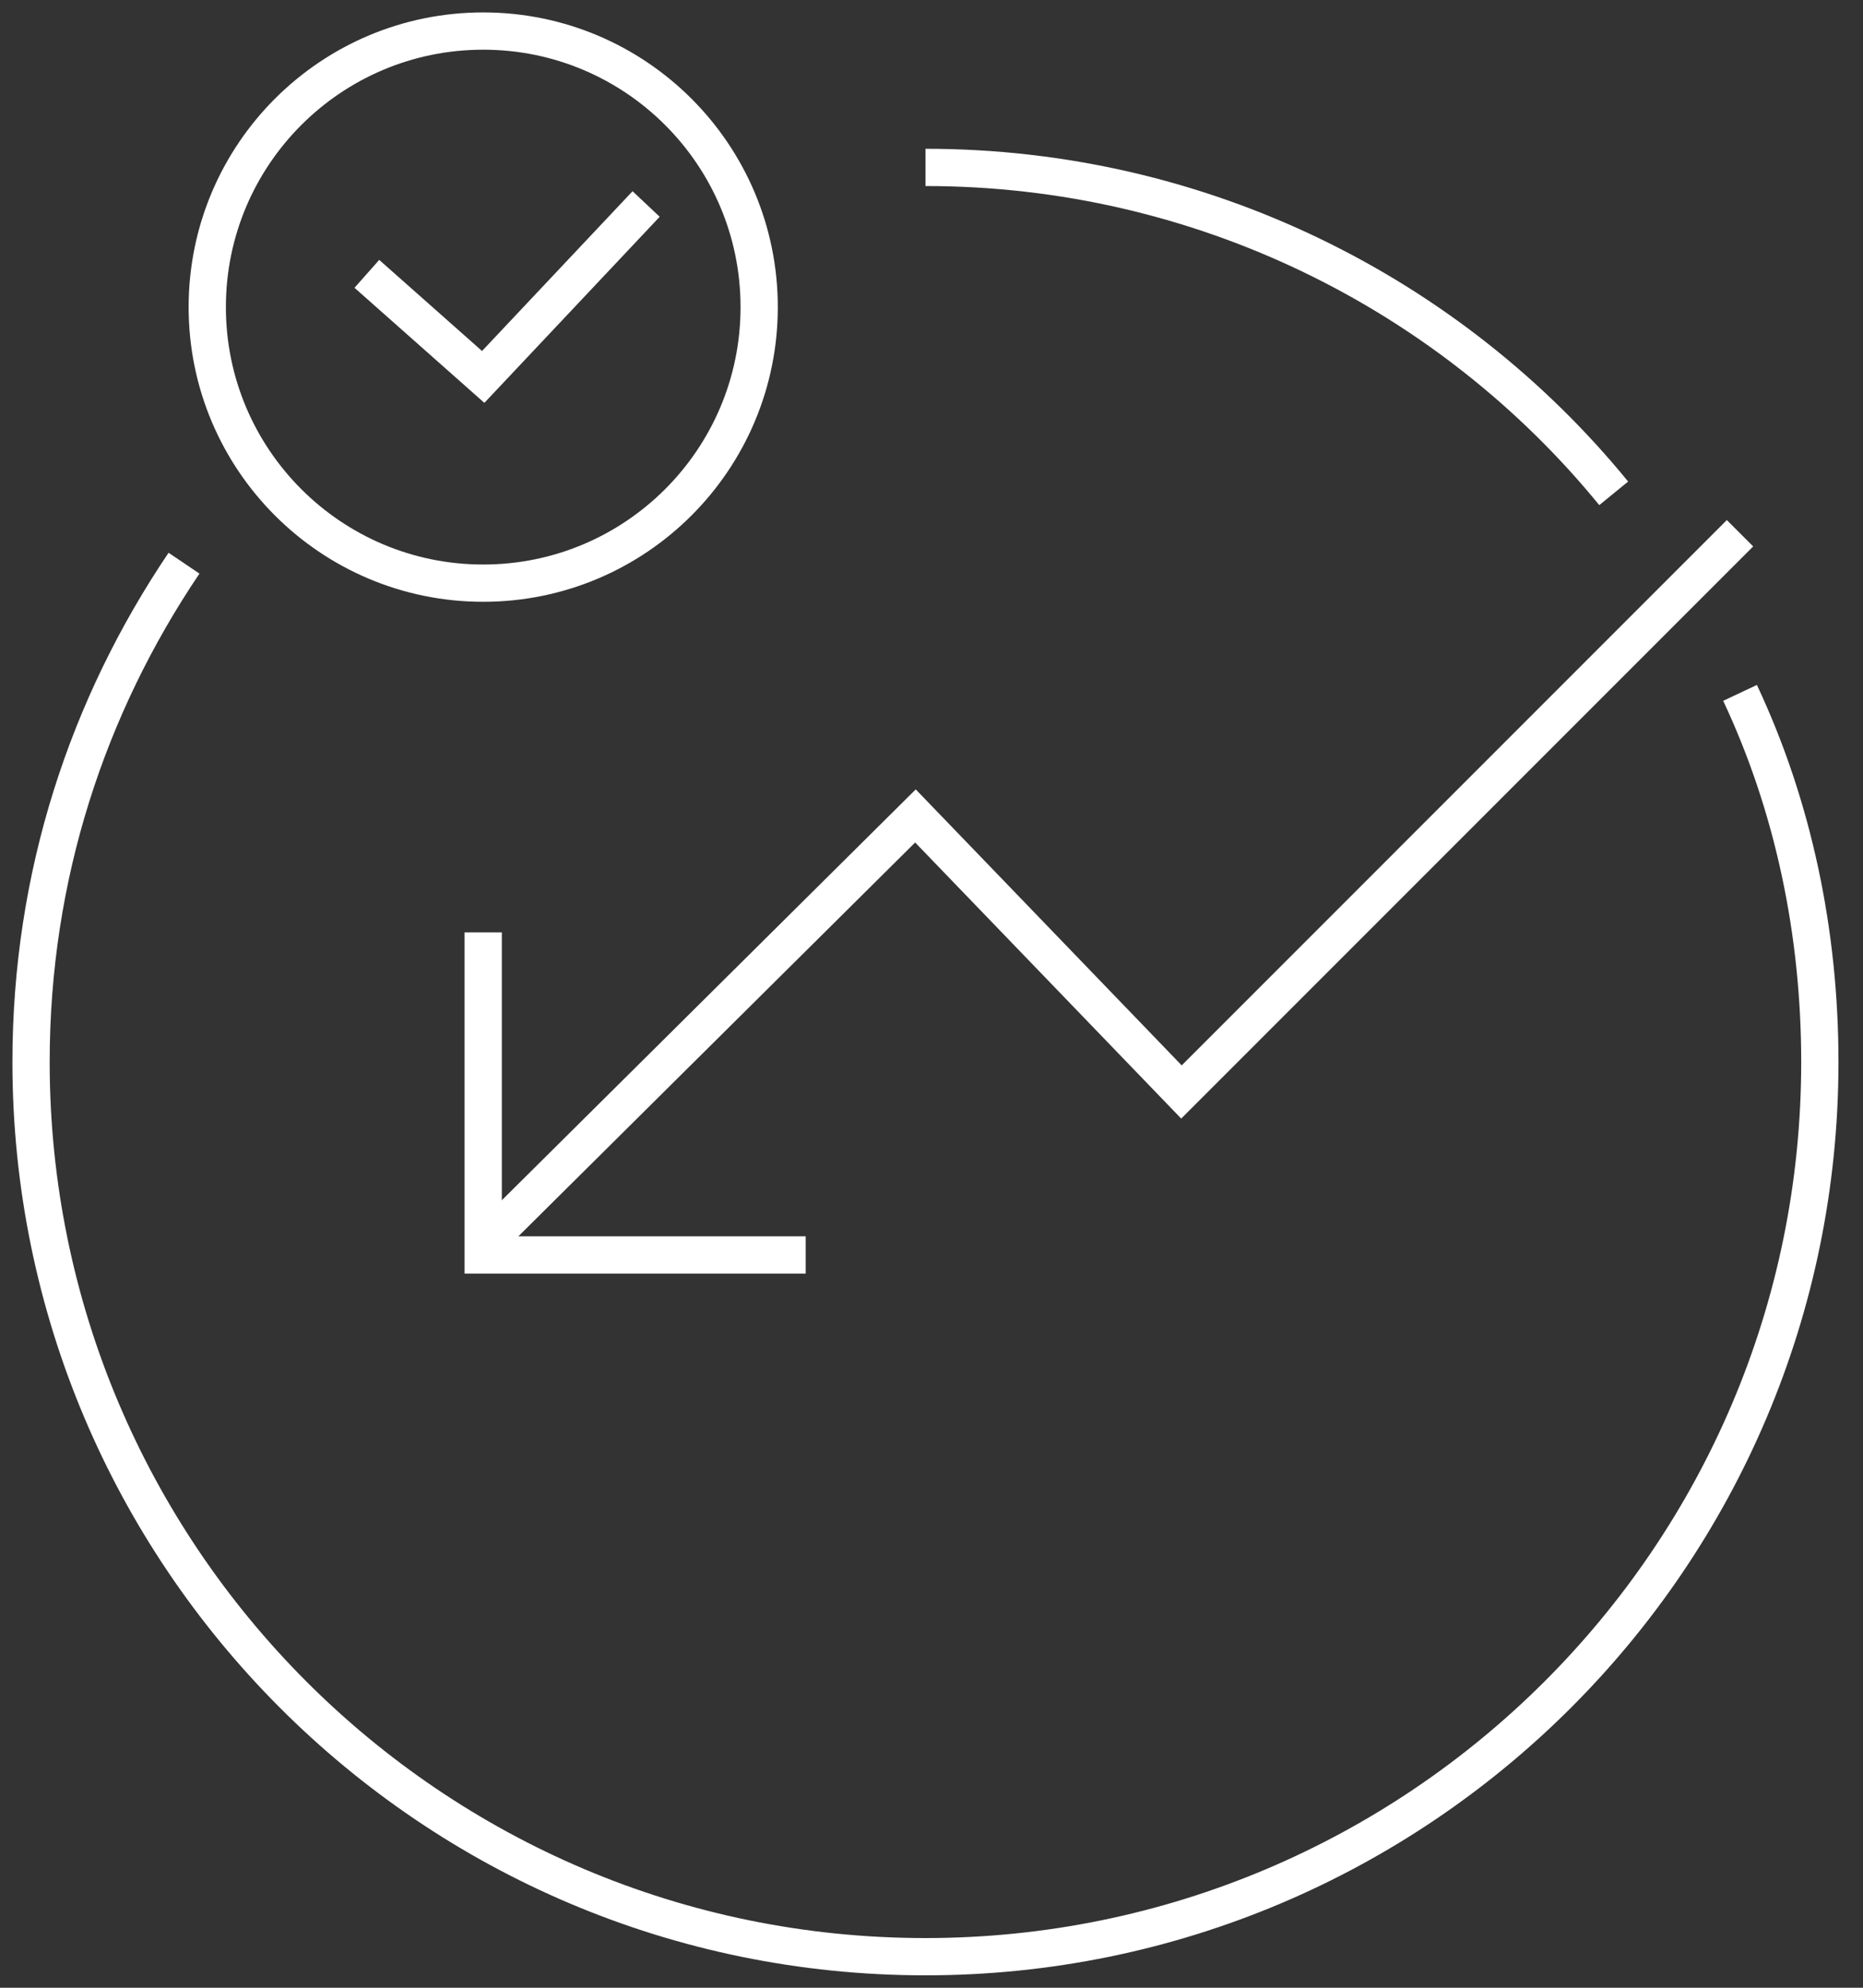 <svg width="60" height="64" viewBox="0 0 60 64" fill="none" xmlns="http://www.w3.org/2000/svg">
<rect x="0" y="0" width="60" height="64" fill="#333333" stroke="none"/>
<path d="M5.926 18.133C2.82 22.737 1 28.199 1 34.195C1 50.043 13.85 63 29.805 63C45.653 63 58.61 50.15 58.61 34.195C58.61 30.019 57.753 25.95 56.04 22.309" stroke="white" stroke-width="1.2" stroke-miterlimit="10"/>
<path d="M51.971 15.884C46.724 9.459 38.693 5.39 29.806 5.39" stroke="white" stroke-width="1.2" stroke-miterlimit="10"/>
<path d="M56.039 17.169L38.05 35.159L29.483 26.271L15.562 40.085" stroke="white" stroke-width="1.2" stroke-miterlimit="10"/>
<path d="M25.949 40.406H15.562V30.019" stroke="white" stroke-width="1.2" stroke-miterlimit="10"/>
<path d="M15.562 18.776C20.471 18.776 24.45 14.796 24.45 9.888C24.45 4.979 20.471 1 15.562 1C10.654 1 6.675 4.979 6.675 9.888C6.675 14.796 10.654 18.776 15.562 18.776Z" stroke="white" stroke-width="1.2" stroke-miterlimit="10"/>
<path d="M11.815 8.817L15.562 12.136L20.809 6.568" stroke="white" stroke-width="1.2" stroke-miterlimit="10"/>
</svg>
